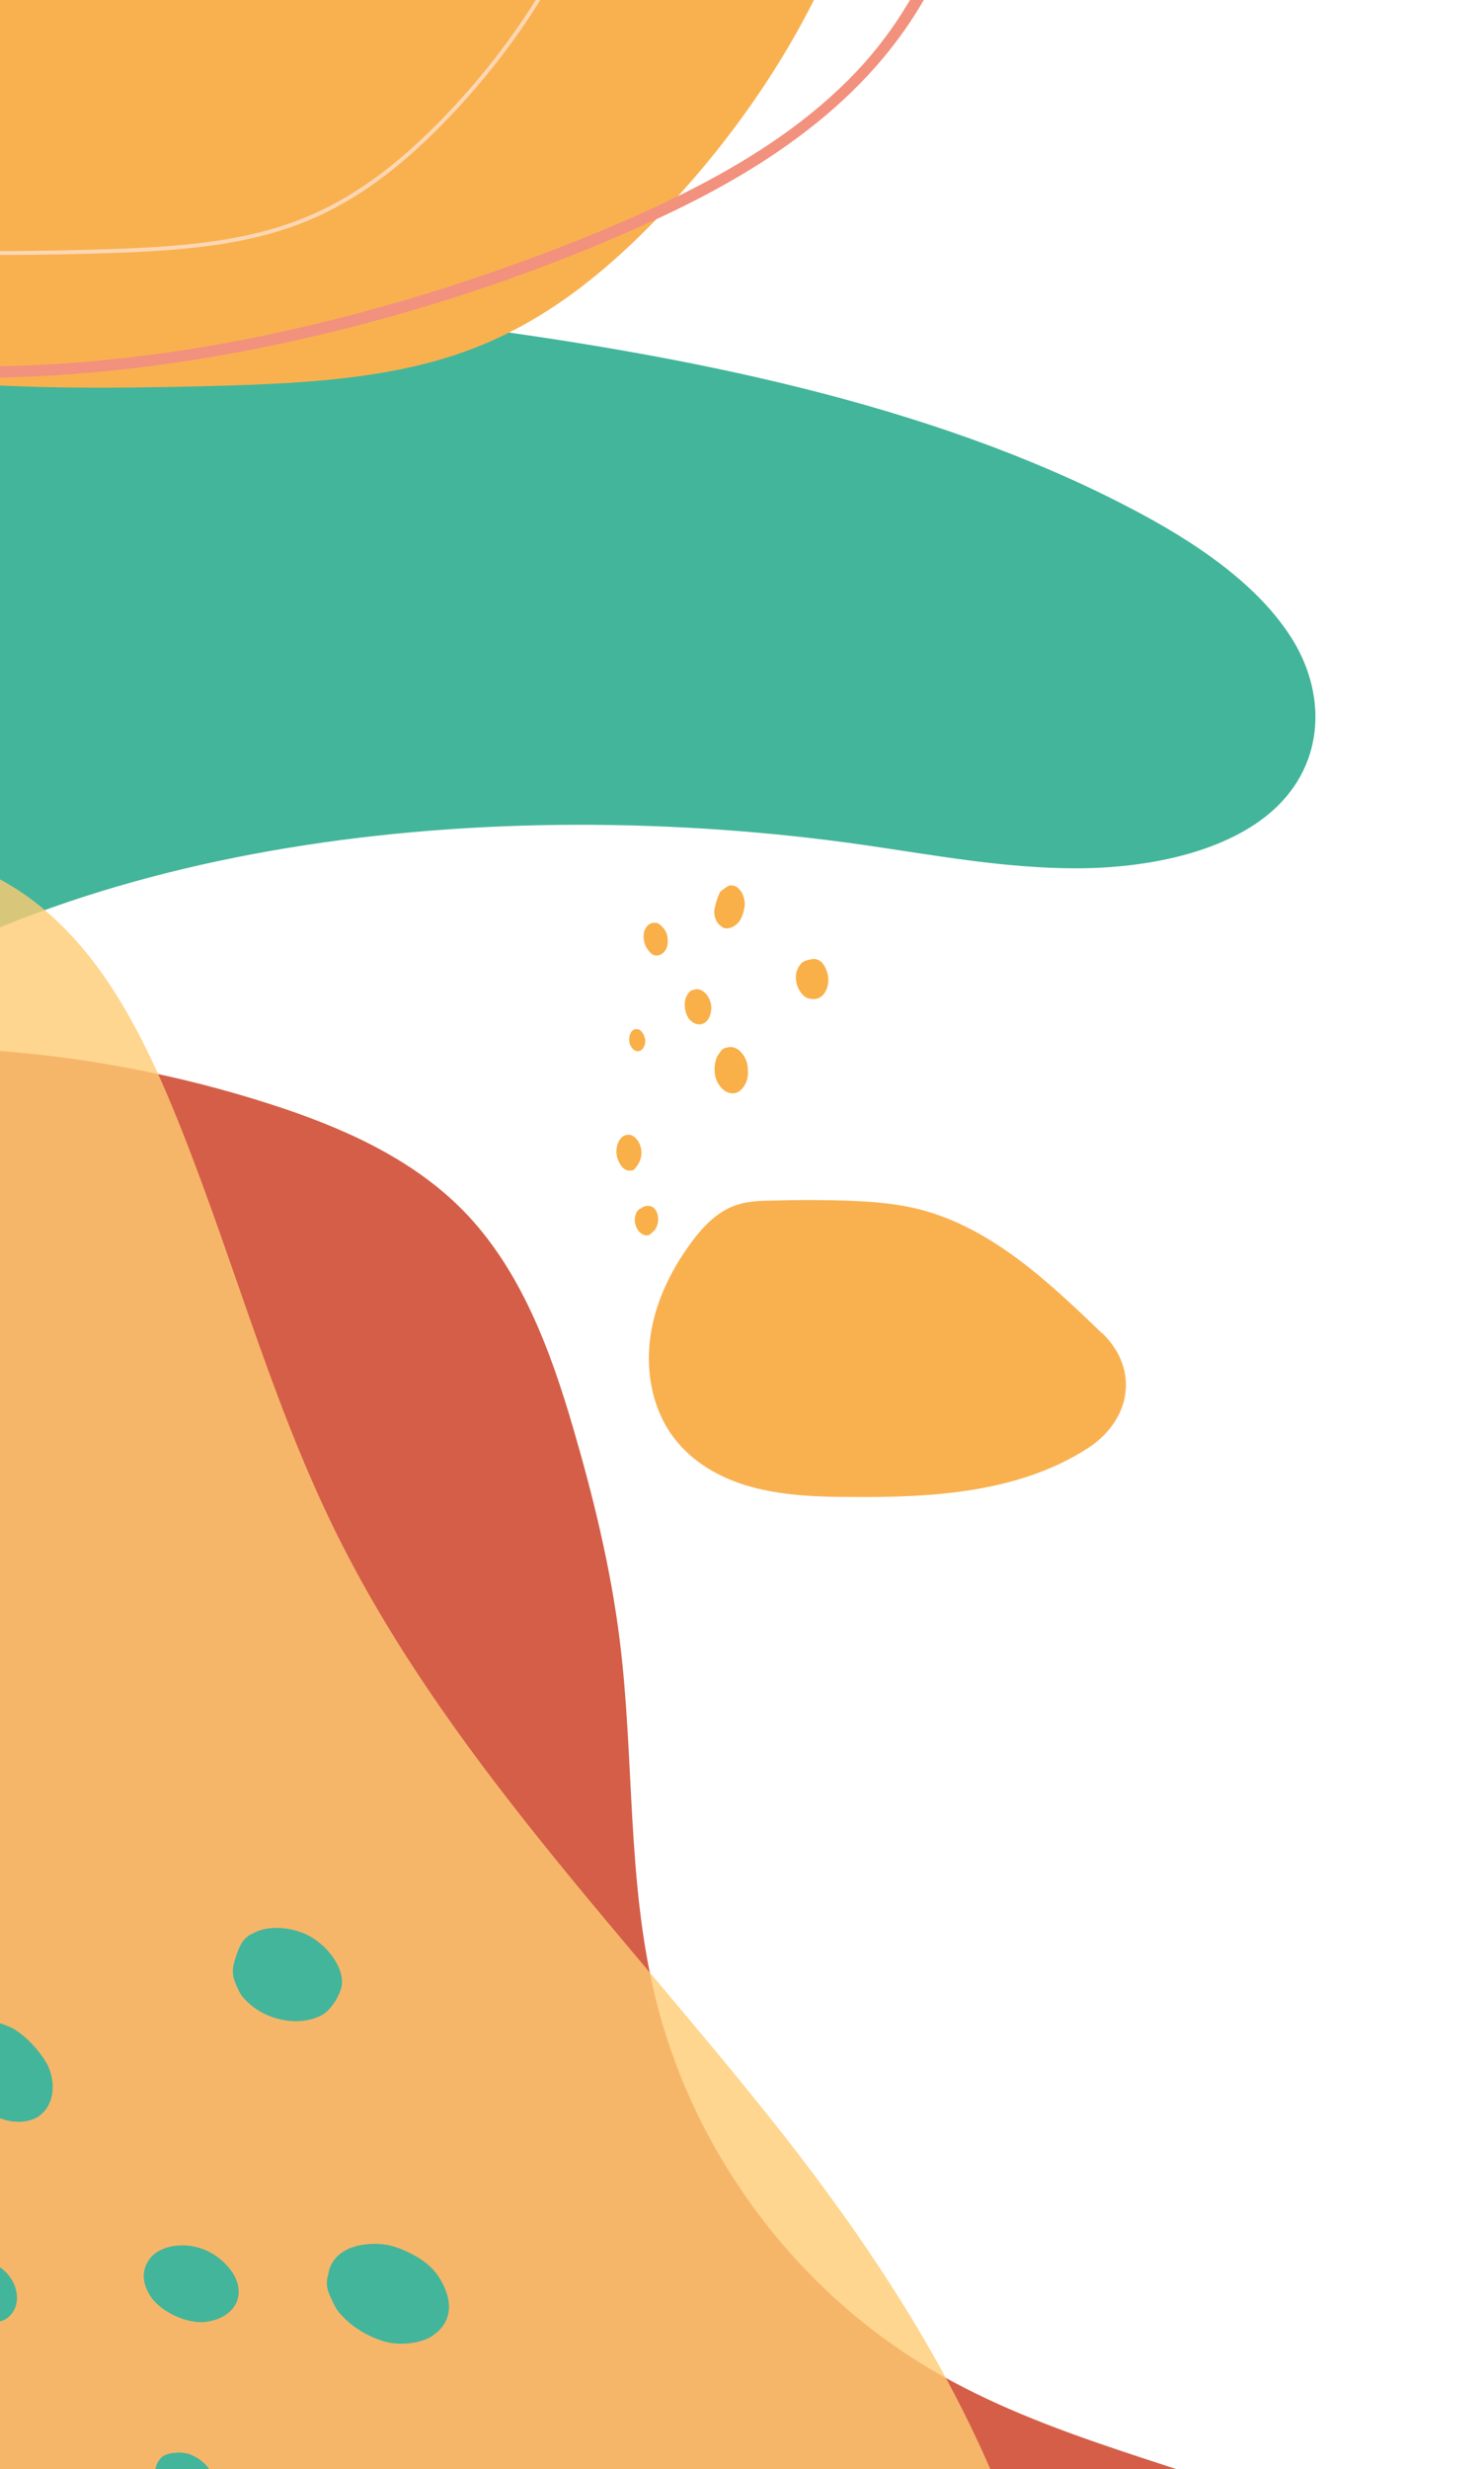 <svg xmlns="http://www.w3.org/2000/svg" xmlns:xlink="http://www.w3.org/1999/xlink" viewBox="0 0 379.8 631.6"><defs><style>      .cls-1, .cls-2 {        fill: none;      }      .cls-3 {        fill: #d55e48;      }      .cls-4 {        fill: #f9b049;      }      .cls-5 {        fill: #f9b150;      }      .cls-6 {        fill: #fdcb73;        opacity: .8;      }      .cls-7 {        fill: #43b59a;      }      .cls-8 {        fill: #f2917d;      }      .cls-2 {        stroke: #fdd7b4;        stroke-miterlimit: 10;      }      .cls-9 {        clip-path: url(#clippath);      }    </style><clipPath id="clippath"><rect class="cls-1" y="0" width="379.8" height="631.6"></rect></clipPath></defs><g><g id="Capa_1"><g class="cls-9"><g><path class="cls-7" d="M-226.7-208.3c-29.7,54.1-9.3,100.5,24,153.5C-169.4-1.8-105.3,40.8-29.2,60.7c46,12,95.3,15.9,143.5,22.2,61.4,7.9,123.3,20.3,173.9,46.5,17.7,9.1,34.2,20.3,42.9,34.7,8.6,14.4,7.8,32.4-6.5,44.2-11.9,9.8-31,13.8-49.2,13.8-18.2,0-36-3.3-53.8-5.9-96.5-13.9-206.7-1.1-273.8,50.5-23.8,18.3-41.2,40.6-65.7,58.4-22.9,16.7-51.8,29.1-83,35.8-22.8,4.9-47.7,6.6-70.4,1.3-35.3-8.4-58.7-32.2-75.5-56-28.6-40.6-45.3-85-58.1-129.5-26-90.4-36.7-185.1-4.4-274.5,19.6-54.2,60.4-109.4,132.1-131.4,11.6-3.6,24.9-6.2,36.8-3.1,11.9,3.1,20.2,14.1,13.2,21.6l.6,2.5Z"></path><path class="cls-3" d="M-78.9,273c49.1-9.2,100.5-5.9,148,9.4,18.1,5.8,36.1,13.7,49.4,27.2,14.7,15,22.3,35.5,28.2,55.7,5.2,17.8,9.6,35.8,11.9,54.2,3.8,30.4,1.8,61.5,9.1,91.3,9.6,39.5,35.7,74.8,70.8,95.4,29.6,17.4,64.1,24.3,95.9,37.1,31.8,12.9,63.4,34.8,72.7,67.8H-85.8l6.9-438.2Z"></path><path class="cls-6" d="M-132.1,860.3c36.5-116.9,44.9-242.5,24.3-363.3-5.5-32.2-13-64.3-14.1-96.9-1.7-53.7,15.1-107.8,46.7-151.2,9-12.3,19.8-24.2,34.2-29,18.6-6.2,39.7,1.2,54.2,14.4,14.5,13.1,23.6,31.2,31.1,49.3,14.6,35.4,24.3,72.8,41.1,107.2,28.3,57.9,75,104.3,114.9,155,39.8,50.7,74.4,110.9,71.1,175.3-3.1,59.9-38.3,112.8-74.5,160.6-12.9,16.9-26.3,33.9-43.7,46.1-29.2,20.4-66.8,25.1-102.4,23.1-39.9-2.3-80-12.5-113.5-34.4-33.5-21.9-59.7-56.2-67.1-95.5"></path><path class="cls-5" d="M-156.7-16.5c4.7,36.7,25.5,73.9,65.4,94.6C-50.4,99.4,2.5,100,52,98.8c23.3-.6,47.5-1.5,68.4-9.4,18.9-7.1,33.8-19.3,46.4-32.1,26.3-26.8,45.1-57.8,54.7-90.5,9.5-32.2,7.6-70.4-24.6-92.3-17.1-11.6-40.1-16.6-62.3-20.9-43.5-8.3-87.5-15.2-131.8-20.6-43.6-5.3-106.8-13.7-135.1,17.8-28,31.1-29.1,96.6-24.5,132.6Z"></path><path class="cls-2" d="M-141.6-26.1c3.7,28.8,20.1,58.1,51.3,74.3,32.1,16.7,73.7,17.2,112.5,16.2,18.3-.5,37.3-1.2,53.8-7.4,14.9-5.6,26.5-15.1,36.5-25.2,20.7-21,35.4-45.4,43-71.1,7.4-25.3,6-55.3-19.3-72.5-13.5-9.1-31.5-13-48.9-16.4-34.2-6.5-68.7-11.9-103.5-16.1-34.3-4.1-83.9-10.7-106.1,14-22,24.4-22.8,75.9-19.2,104.2Z"></path><path class="cls-5" d="M282,341c-14.1-13.6-29.3-27.9-48.5-32.1-5.5-1.2-11.2-1.6-16.9-1.8-6.4-.2-12.7-.2-19.1,0-3.3,0-6.7.2-9.8,1.4-4.6,1.8-8.1,5.6-11,9.6-5.4,7.4-9.4,15.9-10.4,25-1,9.1,1.1,18.7,7,25.7,5.1,6.2,12.6,10,20.4,11.9,7.8,1.9,15.9,2.2,23.9,2.2,21,.2,43.1-1.1,60.7-12.4,11.2-7.2,13.4-20.2,3.8-29.5Z"></path><g><path class="cls-4" d="M167.9,236.1c-1.3-.4-2.8.8-3.1,2.5-.2,1,0,2.3.3,3.1.5,1.1,1.4,2.2,2,2.5,1.5.7,3.3-.4,3.7-2.4.2-1,.1-2.4-.3-3.3-.5-1.1-1.7-2.3-2.6-2.5Z"></path><path class="cls-4" d="M184.8,237.2c1.4.7,3.2,0,4.4-1.5.8-1.1,1.5-3.4,1.4-4.8-.2-2.7-2-4.8-3.9-4.4-.5.1-2.4,1.5-2.5,1.8,0,0-.1.3-.2.5-.5,1-1.2,3.5-1.2,4.3,0,1.9.8,3.4,2.1,4Z"></path><path class="cls-4" d="M165,265.5c-.1-.9-1-2.1-1.6-2.2-1.2-.3-2,.4-2.3,1.8-.2,1.1,0,2.1.6,2.9,1.5,2,3.8.4,3.4-2.4Z"></path><path class="cls-4" d="M177.2,253.2c-.7.3-1.4,1.2-1.7,2.1-.6,1.7-.1,4.2.9,5.4,2.1,2.3,4.8,1.5,5.5-1.6.4-1.7,0-3.2-.9-4.5-1.1-1.5-2.5-1.9-3.8-1.3Z"></path><path class="cls-4" d="M163.1,291.6c-1.7-2.4-4.5-1.5-5.2,1.6-.4,1.7,0,3.5,1.1,5,.6.9,1.6,1.4,2.5,1.2.6,0,.8-.2,1.4-1,1.6-2,1.7-4.8.2-6.8Z"></path><path class="cls-4" d="M164.4,308.9c-1,.4-1.4.8-1.7,1.7-.5,1.3-.2,2.9.6,4.1.9,1.2,2.3,1.7,3.1,1,.2-.1.5-.5.8-.7,1-.8,1.5-2.7,1.1-4.3-.5-2-2-2.8-3.9-1.9Z"></path><path class="cls-4" d="M185.7,268c-.8.3-1,.5-1.6,1.4-.6.8-.8,1.2-1,2.2-.3,1.3-.3,2.9.1,4.2.4,1.4,1.5,2.8,2.6,3.4,1.7.9,3.3.5,4.5-1.2.9-1.3,1.2-2.5,1.1-4.2,0-1.7-.4-2.8-1.2-4-1.3-1.8-2.9-2.4-4.6-1.7Z"></path><path class="cls-4" d="M209.5,245.6c-.8-.4-1.2-.4-2.5-.1-1.2.3-1.7.5-2.4,1.5-.4.6-.6,1.1-.8,1.8-.5,2.5.7,5.3,2.6,6.4.8.4,2.5.5,3.3,0,1.3-.6,2.3-2.5,2.3-4.5,0-2.1-1.1-4.5-2.6-5.2Z"></path></g><path class="cls-8" d="M-255.6,313.1c-7.7,1.6-14.5-2.5-19-8.6s-5.9-12.7-7.4-19.5c-3-14.9-3-30.3,0-45.2,6-31.2,23.8-59.1,47.1-80.3,50-45.5,120-62.6,186.1-62.9,19.8,0,39.6.6,59.4-.4,18.5-1,36.9-3.4,55-7,35-7,69.6-18.1,102.1-33,29.4-13.5,57.2-32.2,71.8-62,13.9-28.3,14.8-60.3,13.7-91.2s-4.5-72.5,10.9-105.2c12.3-26,34.8-46.9,61.9-56.6s14.3-4.3,21.7-5.4,1.1-3.2-.8-2.9c-29.4,4.3-55.9,20.4-73.7,44.1s-14.5,23.6-18.2,36.9-6.1,37.3-5.9,56.2c.5,34.1,4.8,68.7-4.5,102.1-4.5,16.1-12.1,31.1-23.2,43.7-11.4,12.8-25.7,22.6-40.7,30.6s-32.8,15.3-49.9,21.4c-17.5,6.3-35.4,11.6-53.6,15.8-18.9,4.4-38,7.5-57.3,9-20,1.6-40.1,1.1-60.2,1s-37.5.4-56.1,2.9-33.6,5.9-49.8,10.9c-30.8,9.5-60.5,24.1-85.3,44.9-24.3,20.4-43.5,47.5-51.7,78.4-3.7,14.2-5.1,29-3.5,43.6s3.9,28.6,14.8,37.4,10.8,5.6,17.1,4.3,1.1-3.3-.8-2.9h0Z"></path><g><path class="cls-7" d="M-16.5,579.6c-2.7,2.6-2,7.7,1.5,10.9,2,1.8,5.4,3.5,7.8,3.8,3.2.4,7.1-.1,8.8-1.2,3.8-2.5,3.6-8.4-.3-12.1-2.1-2-5.5-3.6-8.1-3.9-3.2-.4-7.9.8-9.6,2.5Z"></path><path class="cls-7" d="M9.9,541.3c3.5-2.3,4.6-7.5,2.6-12.4-1.5-3.5-5.9-8.3-9.3-10.1-6.5-3.4-14.1-1.9-15.8,3.1-.5,1.3.1,7.7.8,8.6,0,.1.4.6.8,1.2,1.7,2.6,6.6,7.8,8.5,8.9,4.4,2.6,9.2,2.8,12.5.7Z"></path><path class="cls-7" d="M48.9,627.9c-2.3-1-6.3-.6-7.6.7-2.3,2.4-2,5.3,1,8.1,2.2,2.1,4.8,3,7.6,2.7,6.8-.7,6.2-8.4-1-11.5Z"></path><path class="cls-7" d="M36.8,581.7c-.2,2.1.9,4.9,2.6,6.8,3.3,3.7,9.7,6.2,14,5.3,8.4-1.6,10.3-9.2,3.8-15.2-3.4-3.2-7.6-4.6-12-4.2-4.9.5-8,3.2-8.4,7.3Z"></path><path class="cls-7" d="M83.8,582.4c-.3,2.2-.2,3,1,5.6,1.1,2.5,1.7,3.4,3.7,5.3,2.7,2.6,6.5,4.7,10.2,5.7,3.7,1,8.8.4,11.6-1.3,4.5-2.8,5.8-7.2,3.5-12.5-1.7-3.9-4.1-6.4-8.3-8.6-4.2-2.2-7.3-2.9-11.2-2.6-6.1.5-9.8,3.4-10.4,8.3Z"></path><path class="cls-7" d="M64.2,494.7c-2,1.4-2.6,2.2-3.8,5.7-1.1,3.3-1.1,4.8.2,7.7.8,1.9,1.6,3,3.1,4.3,5.1,4.7,13.5,6,18.9,2.9,2.1-1.2,4.6-5.1,4.9-7.7.4-3.8-2.7-8.8-7.3-11.8-4.8-3.1-12.1-3.6-15.9-1Z"></path></g></g></g></g></g></svg>